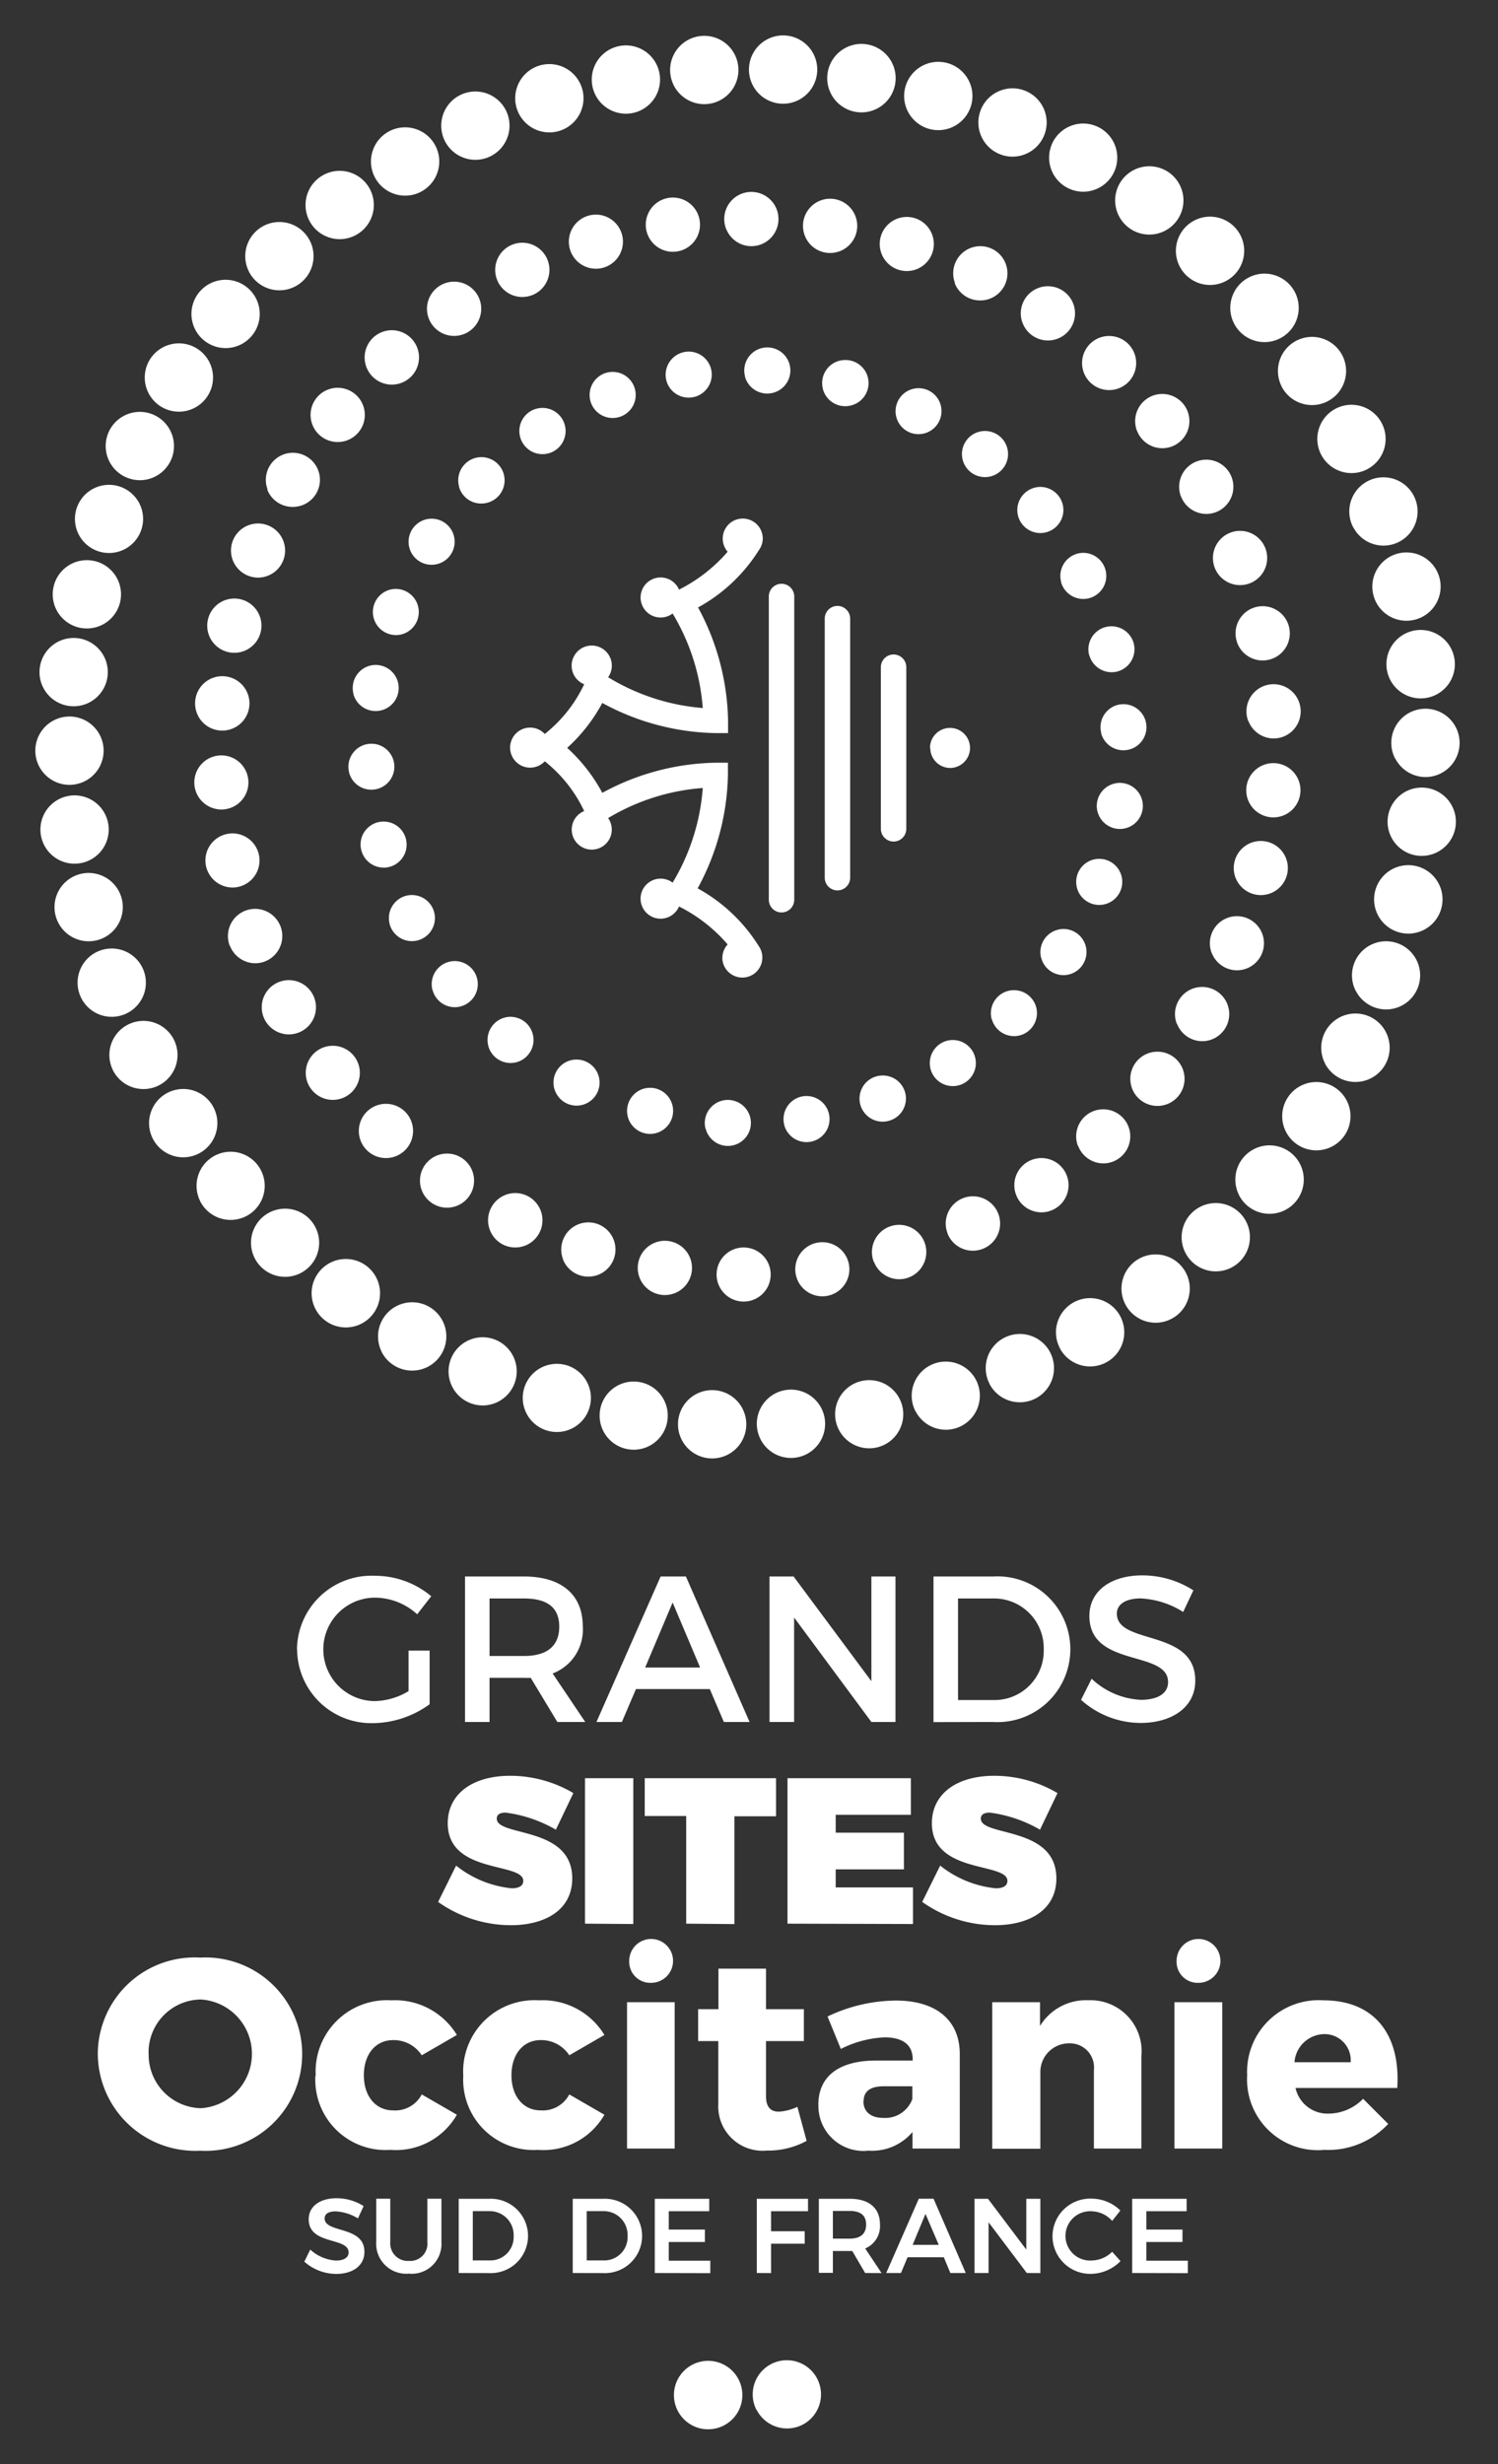<svg xmlns="http://www.w3.org/2000/svg" width="21.322" height="35.064" viewBox="0 0 21.322 35.064">
  <rect x="0" y="0" width="21.322" height="35.064" fill="#333333" stroke="none"/>
  <g id="Composant_50_6" data-name="Composant 50 – 6" transform="translate(0.503 0.503)">
    <path id="Union_4" data-name="Union 4" d="M9.143,33.8a.487.487,0,1,1,.434.265A.486.486,0,0,1,9.143,33.8Zm1.123-.007A.486.486,0,1,1,10.92,34a.486.486,0,0,1-.654-.213Zm4.212-2.477a.537.537,0,0,1,.559-.533.587.587,0,0,1,.407.169l-.117.148a.4.4,0,0,0-.287-.137.351.351,0,1,0,0,.7.423.423,0,0,0,.287-.124l.119.133a.6.6,0,0,1-.417.181A.537.537,0,0,1,14.478,31.312ZM4.852,31.4v-.616h.2V31.4a.25.25,0,0,0,.267.269.245.245,0,0,0,.261-.269v-.616h.2V31.4a.423.423,0,0,1-.464.45A.427.427,0,0,1,4.852,31.4Zm-1.023.279.084-.171a.6.6,0,0,0,.365.156c.113,0,.181-.042.181-.116,0-.221-.568-.1-.568-.471,0-.184.158-.3.4-.3a.723.723,0,0,1,.382.112l-.081.175a.678.678,0,0,0-.317-.1c-.1,0-.157.035-.157.1,0,.215.568.1.566.477,0,.2-.172.313-.4.313A.686.686,0,0,1,3.829,31.68Zm11.783.162V30.785h.775v.177h-.573v.261h.514V31.4h-.514v.266h.59v.177Zm-1.5,0-.544-.722v.722h-.2V30.785h.192l.545.723v-.723h.2v1.057Zm-1.088,0-.093-.224h-.516l-.094.224h-.21l.464-1.057h.21l.458,1.057Zm-.537-.4h.372L12.67,31Zm-.676.4-.183-.313h-.276v.311h-.2V30.785h.441c.273,0,.429.131.429.364a.344.344,0,0,1-.21.343l.233.35Zm-.459-.489h.238c.151,0,.235-.065.235-.2s-.084-.194-.235-.194h-.238Zm-1.083.489V30.785h.729v.177h-.526v.285h.479v.177h-.479v.418Zm-1.452,0V30.785h.775v.177H9.016v.261h.514V31.4H9.016v.266h.591v.177Zm-1.168,0V30.785h.439a.529.529,0,1,1-.007,1.057Zm.2-.179h.241a.332.332,0,0,0,.34-.349.339.339,0,0,0-.348-.352H7.848Zm-1.823.179V30.785h.439a.529.529,0,1,1-.008,1.057Zm.2-.179h.242a.332.332,0,0,0,.34-.349.339.339,0,0,0-.347-.352H6.227Zm4.919-2.213c0-.4.281-.624.8-.631h.543V28.8c0-.2-.134-.312-.4-.312a1.521,1.521,0,0,0-.623.165l-.189-.462a2.3,2.3,0,0,1,.97-.227c.573,0,.909.277.912.754V30.07h-.673v-.235a.752.752,0,0,1-.627.265A.64.64,0,0,1,11.146,29.45Zm.642-.05c0,.142.1.235.281.235a.411.411,0,0,0,.415-.269v-.181h-.408C11.885,29.185,11.789,29.254,11.789,29.4Zm-1.379.7a.631.631,0,0,1-.687-.665v-.893H9.434v-.454h.289V27.51H10.4v.577h.539v.454H10.4v.785c0,.154.069.223.189.219a.713.713,0,0,0,.258-.069l.131.485a1.147,1.147,0,0,1-.562.138ZM.889,28.719a1.378,1.378,0,0,1,1.459-1.366,1.376,1.376,0,1,1,0,2.748A1.388,1.388,0,0,1,.889,28.719Zm.724,0a.761.761,0,0,0,.743.777.775.775,0,0,0,0-1.547A.752.752,0,0,0,1.612,28.723Zm15.636.316a1.019,1.019,0,0,1,1.085-1.074c.727,0,1.1.489,1.051,1.247H17.937a.466.466,0,0,0,.473.365.692.692,0,0,0,.489-.211l.357.358a1.17,1.17,0,0,1-.908.369A1.007,1.007,0,0,1,17.248,29.038Zm.673-.193h.8a.372.372,0,0,0-.385-.4A.432.432,0,0,0,17.922,28.846Zm-11.831.193a1.015,1.015,0,0,1,1.078-1.074,1.026,1.026,0,0,1,.931.493l-.5.289a.476.476,0,0,0-.408-.216c-.246,0-.415.2-.415.5s.169.5.415.5A.426.426,0,0,0,7.6,29.3l.5.289a1,1,0,0,1-.946.5A1,1,0,0,1,6.091,29.038Zm-2.1,0a1.015,1.015,0,0,1,1.077-1.074,1.027,1.027,0,0,1,.932.493l-.5.289a.476.476,0,0,0-.408-.216c-.247,0-.416.2-.416.5s.169.5.416.5A.426.426,0,0,0,5.5,29.3l.5.289a1,1,0,0,1-.947.5A1,1,0,0,1,3.986,29.038ZM16.213,30.07V27.988h.681V30.07Zm-1.146,0V28.954a.343.343,0,0,0-.354-.381.408.408,0,0,0-.408.4v1.1H13.62V27.988H14.3v.338a.766.766,0,0,1,.689-.366.727.727,0,0,1,.754.8V30.07Zm-6.645,0V27.988H9.1V30.07ZM16.244,27.4a.312.312,0,1,1,.312.312A.3.3,0,0,1,16.244,27.4Zm-7.791,0a.312.312,0,1,1,.311.312A.3.3,0,0,1,8.453,27.4Zm4.171-.841.255-.515a1.515,1.515,0,0,0,.791.323c.1,0,.166-.032.166-.106,0-.269-1.075-.092-1.075-.82,0-.414.349-.675.888-.675a1.769,1.769,0,0,1,.9.246l-.249.521a1.909,1.909,0,0,0-.714-.243c-.077,0-.128.024-.128.086,0,.261,1.075.1,1.075.85,0,.462-.406.666-.873.666A1.794,1.794,0,0,1,12.624,26.561Zm-6.89,0,.255-.515a1.513,1.513,0,0,0,.79.323c.1,0,.166-.032.166-.106,0-.269-1.075-.092-1.075-.82,0-.414.35-.675.888-.675a1.768,1.768,0,0,1,.9.246l-.249.521a1.909,1.909,0,0,0-.714-.243c-.077,0-.127.024-.127.086,0,.261,1.074.1,1.074.85,0,.462-.405.666-.873.666A1.8,1.8,0,0,1,5.733,26.561Zm4.972.311V24.8h1.756v.521H11.392v.254h.971v.522h-.971v.257h1.1v.521Zm-1.442,0V25.338h-.59V24.8h1.869v.542H9.95v1.534Zm-1.44,0V24.8h.687v2.075Zm-4.1-3.905a1.061,1.061,0,0,1,1.111-1.045,1.246,1.246,0,0,1,.8.291l-.2.257a.9.9,0,0,0-.6-.237.736.736,0,1,0,0,1.472.962.962,0,0,0,.477-.142v-.577h.3v.764a1.4,1.4,0,0,1-.805.269A1.057,1.057,0,0,1,3.726,22.967Zm11.16.72.151-.3a1.094,1.094,0,0,0,.7.3c.243,0,.388-.092.388-.252,0-.462-1.12-.2-1.12-.942,0-.355.305-.577.755-.577a1.348,1.348,0,0,1,.725.213l-.145.308a1.238,1.238,0,0,0-.607-.193c-.2,0-.337.077-.337.216,0,.453,1.119.21,1.116.956,0,.371-.325.6-.782.6A1.275,1.275,0,0,1,14.886,23.687Zm-2.1.317V21.93h.85A1.037,1.037,0,1,1,13.627,24Zm.349-.314h.509a.7.7,0,0,0,.711-.72.707.707,0,0,0-.726-.725h-.494ZM11.9,24l-1.1-1.486V24h-.35V21.93h.343L11.9,23.42V21.93h.343V24Zm-2.1,0-.2-.468H8.549l-.2.468H7.987L8.9,21.93H9.26L10.166,24ZM8.68,23.225h.782L9.071,22.3ZM7.43,24l-.379-.628a.882.882,0,0,1-.095,0H6.465V24H6.116V21.93h.841c.53,0,.835.258.835.708a.666.666,0,0,1-.429.672L7.827,24Zm-.965-.939h.492c.319,0,.5-.136.5-.418s-.184-.4-.5-.4H6.465ZM9.2,19.984a.486.486,0,1,1,.433.266A.486.486,0,0,1,9.2,19.984Zm1.122-.007a.486.486,0,1,1,.654.213.481.481,0,0,1-.22.053A.486.486,0,0,1,10.322,19.977ZM8.084,19.86a.485.485,0,1,1,.434.266A.487.487,0,0,1,8.084,19.86Zm3.352-.02a.485.485,0,1,1,.433.266A.486.486,0,0,1,11.436,19.84ZM6.99,19.608a.485.485,0,1,1,.434.266A.486.486,0,0,1,6.99,19.608Zm5.536-.032a.485.485,0,1,1,.433.266A.486.486,0,0,1,12.527,19.575ZM5.934,19.23a.485.485,0,1,1,.433.266A.487.487,0,0,1,5.934,19.23Zm7.646-.045a.486.486,0,1,1,.434.266A.486.486,0,0,1,13.579,19.185Zm-8.651-.454A.486.486,0,1,1,5.361,19,.486.486,0,0,1,4.928,18.732Zm9.651-.056a.486.486,0,1,1,.434.266A.486.486,0,0,1,14.579,18.675ZM3.986,18.121a.487.487,0,1,1,.434.265A.487.487,0,0,1,3.986,18.121Zm11.527-.067a.486.486,0,1,1,.433.265A.486.486,0,0,1,15.513,18.054ZM9.722,17.77a.385.385,0,1,1,.36.248A.386.386,0,0,1,9.722,17.77Zm1.12-.075a.385.385,0,1,1,.36.248A.386.386,0,0,1,10.841,17.694ZM8.6,17.677a.386.386,0,1,1,.5.222.386.386,0,0,1-.5-.222Zm3.334-.224a.387.387,0,1,1,.36.247A.386.386,0,0,1,11.937,17.453ZM3.122,17.4a.485.485,0,1,1,.433.266A.486.486,0,0,1,3.122,17.4Zm4.389.015a.386.386,0,1,1,.5.222.393.393,0,0,1-.139.026A.387.387,0,0,1,7.511,17.42Zm8.858-.092a.486.486,0,1,1,.654.212.486.486,0,0,1-.654-.212Zm-3.385-.277a.387.387,0,1,1,.361.248A.386.386,0,0,1,12.984,17.05ZM6.47,17a.387.387,0,1,1,.36.248A.385.385,0,0,1,6.47,17Zm-4.123-.41a.485.485,0,1,1,.433.266A.486.486,0,0,1,2.347,16.592Zm14.787-.086a.487.487,0,1,1,.433.265A.486.486,0,0,1,17.134,16.506ZM13.96,16.5a.386.386,0,1,1,.361.248A.386.386,0,0,1,13.96,16.5ZM5.5,16.434a.385.385,0,1,1,.36.248A.386.386,0,0,1,5.5,16.434Zm9.34-.63a.385.385,0,1,1,.36.248A.386.386,0,0,1,14.842,15.8ZM4.63,15.728a.386.386,0,1,1,.361.248A.386.386,0,0,1,4.63,15.728ZM1.672,15.7a.486.486,0,1,1,.433.265A.486.486,0,0,1,1.672,15.7ZM17.8,15.6a.486.486,0,1,1,.433.266A.485.485,0,0,1,17.8,15.6Zm-8.26-.038a.328.328,0,1,1,.634-.17.327.327,0,0,1-.232.4.326.326,0,0,1-.4-.232Zm1.12-.058a.329.329,0,0,1,.232-.4.333.333,0,0,1,.085-.011.328.328,0,1,1-.317.414Zm-2.227-.117a.329.329,0,0,1,.232-.4.352.352,0,0,1,.085-.011.328.328,0,1,1-.317.413Zm3.309-.173a.329.329,0,0,1,.317-.413.328.328,0,0,1,.085.646.325.325,0,0,1-.085.011A.33.33,0,0,1,11.742,15.215Zm3.869-.228a.386.386,0,1,1,.5.222.379.379,0,0,1-.138.026A.386.386,0,0,1,15.611,14.987Zm-8.225,0a.328.328,0,1,1,.317.244A.329.329,0,0,1,7.387,14.987ZM3.874,14.9a.385.385,0,1,1,.361.248A.386.386,0,0,1,3.874,14.9Zm-2.768-.172a.485.485,0,1,1,.433.266A.486.486,0,0,1,1.105,14.727Zm11.636-.021a.329.329,0,0,1,.232-.4.333.333,0,0,1,.085-.011.328.328,0,1,1-.317.413Zm5.614-.08a.487.487,0,1,1,.434.266A.487.487,0,0,1,18.355,14.627Zm-11.909-.25a.329.329,0,0,1,.233-.4.323.323,0,0,1,.085-.011.329.329,0,0,1,.085.646.355.355,0,0,1-.086.011A.329.329,0,0,1,6.446,14.377Zm9.8-.312a.386.386,0,1,1,.361.248A.387.387,0,0,1,16.25,14.065ZM13.612,14a.328.328,0,1,1,.634-.17.328.328,0,0,1-.232.4.328.328,0,0,1-.4-.232ZM3.248,13.968a.386.386,0,1,1,.5.222.379.379,0,0,1-.138.026A.386.386,0,0,1,3.248,13.968ZM.654,13.7a.486.486,0,1,1,.434.266A.486.486,0,0,1,.654,13.7Zm18.139-.105a.485.485,0,1,1,.433.266A.485.485,0,0,1,18.794,13.594Zm-13.14-.009a.328.328,0,1,1,.317.243A.327.327,0,0,1,5.654,13.584Zm4.126-.458a.285.285,0,0,1,.075-.192,2.229,2.229,0,0,0-.692-.54.285.285,0,1,1-.091-.339A3.042,3.042,0,0,0,9.5,10.71a3.048,3.048,0,0,0-1.347.428.285.285,0,1,1-.341-.1,1.978,1.978,0,0,0-.561-.708.285.285,0,1,1,0-.389,1.981,1.981,0,0,0,.561-.707.286.286,0,1,1,.341-.1A3.045,3.045,0,0,0,9.5,9.572a3.046,3.046,0,0,0-.429-1.345.285.285,0,1,1,.091-.34,2.244,2.244,0,0,0,.692-.539.285.285,0,1,1,.5-.192.284.284,0,0,1-.053.166,2.36,2.36,0,0,1-.868.819A3.5,3.5,0,0,1,9.86,9.757l0,.172-.171,0A3.494,3.494,0,0,1,8.07,9.5a2.384,2.384,0,0,1-.5.639,2.377,2.377,0,0,1,.5.64,3.491,3.491,0,0,1,1.617-.429h.171l0,.171a3.5,3.5,0,0,1-.431,1.617,2.36,2.36,0,0,1,.868.819.285.285,0,1,1-.517.166Zm4.537,0a.329.329,0,0,1,.233-.4.31.31,0,0,1,.085-.012.329.329,0,0,1,.317.244.329.329,0,0,1-.317.413A.329.329,0,0,1,14.318,13.13Zm2.427-.072a.385.385,0,1,1,.361.248A.386.386,0,0,1,16.745,13.058Zm-13.976-.1a.387.387,0,1,1,.361.248A.39.39,0,0,1,2.769,12.953ZM.326,12.626a.486.486,0,1,1,.433.265A.486.486,0,0,1,.326,12.626Zm4.717.018a.329.329,0,0,1,.232-.4.333.333,0,0,1,.085-.011.328.328,0,1,1-.317.414Zm14.066-.127a.487.487,0,1,1,.434.265A.486.486,0,0,1,19.109,12.517ZM10.44,12.3V7.985a.181.181,0,0,1,.362,0V12.3a.181.181,0,0,1-.362,0Zm4.386-.171a.328.328,0,0,1,.232-.4.324.324,0,0,1,.085-.011.328.328,0,1,1-.317.413Zm2.257-.143a.385.385,0,1,1,.36.248A.386.386,0,0,1,17.084,11.988Zm-5.847,0V8.3a.181.181,0,0,1,.362,0v3.686a.181.181,0,1,1-.362,0Zm-8.79-.108a.385.385,0,1,1,.36.248A.386.386,0,0,1,2.447,11.879ZM4.641,11.6a.325.325,0,0,1,.032-.249.328.328,0,1,1,.37.481.308.308,0,0,1-.085.011A.329.329,0,0,1,4.641,11.6ZM.125,11.521a.486.486,0,1,1,.433.266A.486.486,0,0,1,.125,11.521ZM19.3,11.41a.486.486,0,1,1,.433.266A.485.485,0,0,1,19.3,11.41Zm-7.265-.119v-2.3a.181.181,0,0,1,.362,0v2.3a.181.181,0,1,1-.362,0Zm3.084-.242a.327.327,0,0,1,.232-.4.314.314,0,0,1,.085-.012.328.328,0,0,1,.284.492.326.326,0,0,1-.2.153.328.328,0,0,1-.4-.232Zm2.142-.169a.386.386,0,1,1,.5.222.386.386,0,0,1-.5-.222ZM2.288,10.768a.385.385,0,1,1,.36.248A.387.387,0,0,1,2.288,10.768Zm2.179-.278a.327.327,0,1,1,.317.244A.326.326,0,0,1,4.466,10.49ZM.053,10.4a.486.486,0,1,1,.433.265A.486.486,0,0,1,.053,10.4Zm19.3-.112a.486.486,0,1,1,.433.266A.486.486,0,0,1,19.356,10.289Zm-6.619-.148a.285.285,0,1,1,.285.285A.285.285,0,0,1,12.738,10.141Zm2.438-.212a.328.328,0,0,1,.232-.4.328.328,0,0,1,.4.232.328.328,0,1,1-.634.17Zm2.092-.171a.386.386,0,1,1,.5.222.391.391,0,0,1-.139.026A.386.386,0,0,1,17.267,9.758ZM2.3,9.646a.387.387,0,1,1,.36.247A.385.385,0,0,1,2.3,9.646Zm2.228-.276a.329.329,0,0,1,.232-.4.351.351,0,0,1,.085-.011.328.328,0,1,1-.318.413ZM.112,9.281a.486.486,0,1,1,.433.266A.486.486,0,0,1,.112,9.281Zm19.172-.112a.487.487,0,1,1,.434.266A.488.488,0,0,1,19.284,9.169ZM15,8.822a.328.328,0,0,1,.634-.17.328.328,0,0,1-.232.4.329.329,0,0,1-.4-.232Zm2.109-.175a.386.386,0,1,1,.5.222.378.378,0,0,1-.138.026A.386.386,0,0,1,17.108,8.647ZM2.472,8.538a.386.386,0,1,1,.5.222.386.386,0,0,1-.5-.222Zm2.343-.25a.329.329,0,0,1,.232-.4.353.353,0,0,1,.085-.011.329.329,0,0,1,.085.646.349.349,0,0,1-.085.011A.329.329,0,0,1,4.815,8.288ZM.3,8.174a.486.486,0,1,1,.654.213.493.493,0,0,1-.22.053A.486.486,0,0,1,.3,8.174Zm18.783-.11a.486.486,0,1,1,.433.266A.486.486,0,0,1,19.083,8.065ZM14.6,7.775a.329.329,0,0,1,.232-.4.325.325,0,0,1,.085-.011.328.328,0,1,1-.318.414Zm2.187-.2a.386.386,0,1,1,.5.222.377.377,0,0,1-.138.026A.386.386,0,0,1,16.786,7.573ZM2.81,7.468a.385.385,0,1,1,.36.248A.386.386,0,0,1,2.81,7.468Zm2.513-.179a.329.329,0,0,1,.232-.4.328.328,0,1,1-.232.4ZM.616,7.1a.485.485,0,1,1,.433.266A.485.485,0,0,1,.616,7.1Zm18.139-.105a.486.486,0,1,1,.433.266A.486.486,0,0,1,18.755,6.992Zm-4.767-.156a.329.329,0,0,1,.317-.413.328.328,0,1,1-.317.413Zm2.318-.277a.386.386,0,1,1,.5.222.379.379,0,0,1-.138.026A.386.386,0,0,1,16.306,6.558Zm-13-.1a.385.385,0,1,1,.36.248A.386.386,0,0,1,3.3,6.461Zm2.725-.043a.33.33,0,1,1,.317.243A.326.326,0,0,1,6.029,6.418ZM1.054,6.064a.486.486,0,1,1,.654.213.48.48,0,0,1-.22.053A.487.487,0,0,1,1.054,6.064ZM13.2,6.042a.328.328,0,1,1,.317.244A.327.327,0,0,1,13.2,6.042ZM18.3,5.963a.486.486,0,1,1,.654.213.481.481,0,0,1-.22.053A.487.487,0,0,1,18.3,5.963ZM6.9,5.713a.328.328,0,0,1,.232-.4.329.329,0,1,1-.232.4Zm8.78-.086a.386.386,0,1,1,.36.248A.386.386,0,0,1,15.681,5.627ZM3.943,5.539a.386.386,0,1,1,.5.222.4.4,0,0,1-.139.026A.386.386,0,0,1,3.943,5.539Zm8.312-.107a.328.328,0,0,1,.232-.4.326.326,0,0,1,.4.232.328.328,0,0,1-.232.4.326.326,0,0,1-.4-.232ZM7.9,5.2a.329.329,0,0,1,.232-.4.352.352,0,0,1,.085-.011A.328.328,0,1,1,7.9,5.2ZM1.61,5.089a.486.486,0,1,1,.434.266A.486.486,0,0,1,1.61,5.089Zm9.6-.058a.328.328,0,0,1,.232-.4.346.346,0,0,1,.085-.011.328.328,0,0,1,.085.646.323.323,0,0,1-.085.011A.327.327,0,0,1,11.209,5.03Zm6.529-.036a.485.485,0,1,1,.433.266A.486.486,0,0,1,17.738,4.995ZM8.982,4.913A.33.33,0,0,1,9.3,4.5a.329.329,0,0,1,.317.244.328.328,0,0,1-.232.4.333.333,0,0,1-.085.011A.328.328,0,0,1,8.982,4.913Zm1.12-.059a.328.328,0,1,1,.4.232.333.333,0,0,1-.085.011A.329.329,0,0,1,10.1,4.855ZM14.924,4.8a.385.385,0,1,1,.36.248A.386.386,0,0,1,14.924,4.8ZM4.713,4.722a.387.387,0,1,1,.361.248A.386.386,0,0,1,4.713,4.722ZM2.275,4.185a.486.486,0,1,1,.654.212.48.48,0,0,1-.22.053A.486.486,0,0,1,2.275,4.185ZM17.062,4.1a.487.487,0,1,1,.433.265A.486.486,0,0,1,17.062,4.1Zm-3.01-.006a.386.386,0,1,1,.361.248A.386.386,0,0,1,14.052,4.092ZM5.6,4.029a.386.386,0,1,1,.361.248A.386.386,0,0,1,5.6,4.029Zm7.49-.505a.386.386,0,1,1,.5.222.376.376,0,0,1-.138.026A.386.386,0,0,1,13.085,3.524ZM6.571,3.475a.386.386,0,1,1,.5.222.392.392,0,0,1-.139.026A.385.385,0,0,1,6.571,3.475Zm-3.53-.112a.486.486,0,1,1,.433.265A.487.487,0,0,1,3.041,3.364Zm13.246-.077a.486.486,0,1,1,.434.266A.486.486,0,0,1,16.287,3.286Zm-4.243-.18a.385.385,0,1,1,.36.248A.385.385,0,0,1,12.044,3.106ZM7.619,3.073a.385.385,0,1,1,.36.248A.386.386,0,0,1,7.619,3.073Zm3.333-.224a.386.386,0,1,1,.5.222.4.4,0,0,1-.138.026A.385.385,0,0,1,10.952,2.849ZM8.714,2.832a.386.386,0,1,1,.5.222.4.4,0,0,1-.138.026A.386.386,0,0,1,8.714,2.832Zm1.119-.075A.386.386,0,1,1,10.194,3,.386.386,0,0,1,9.834,2.756ZM3.9,2.637A.486.486,0,1,1,4.33,2.9.486.486,0,0,1,3.9,2.637ZM15.423,2.57a.486.486,0,1,1,.433.265A.486.486,0,0,1,15.423,2.57ZM4.83,2.015a.486.486,0,1,1,.654.213.48.48,0,0,1-.22.053A.486.486,0,0,1,4.83,2.015Zm9.652-.056a.485.485,0,1,1,.433.266A.486.486,0,0,1,14.482,1.959ZM5.83,1.505a.486.486,0,1,1,.433.266A.486.486,0,0,1,5.83,1.505Zm7.646-.044a.486.486,0,1,1,.433.265A.487.487,0,0,1,13.476,1.461ZM6.883,1.115a.486.486,0,1,1,.434.266A.486.486,0,0,1,6.883,1.115Zm5.536-.032a.486.486,0,1,1,.434.266A.486.486,0,0,1,12.419,1.083ZM7.973.85a.486.486,0,1,1,.434.265A.486.486,0,0,1,7.973.85ZM11.325.831a.487.487,0,1,1,.434.265A.487.487,0,0,1,11.325.831ZM9.088.713a.486.486,0,1,1,.433.266A.486.486,0,0,1,9.088.713ZM10.21.707a.486.486,0,1,1,.434.266A.486.486,0,0,1,10.21.707Z" transform="translate(0 0)" fill="#fff" stroke="rgba(0,0,0,0)" stroke-miterlimit="10" stroke-width="1"/>
  </g>
</svg>
